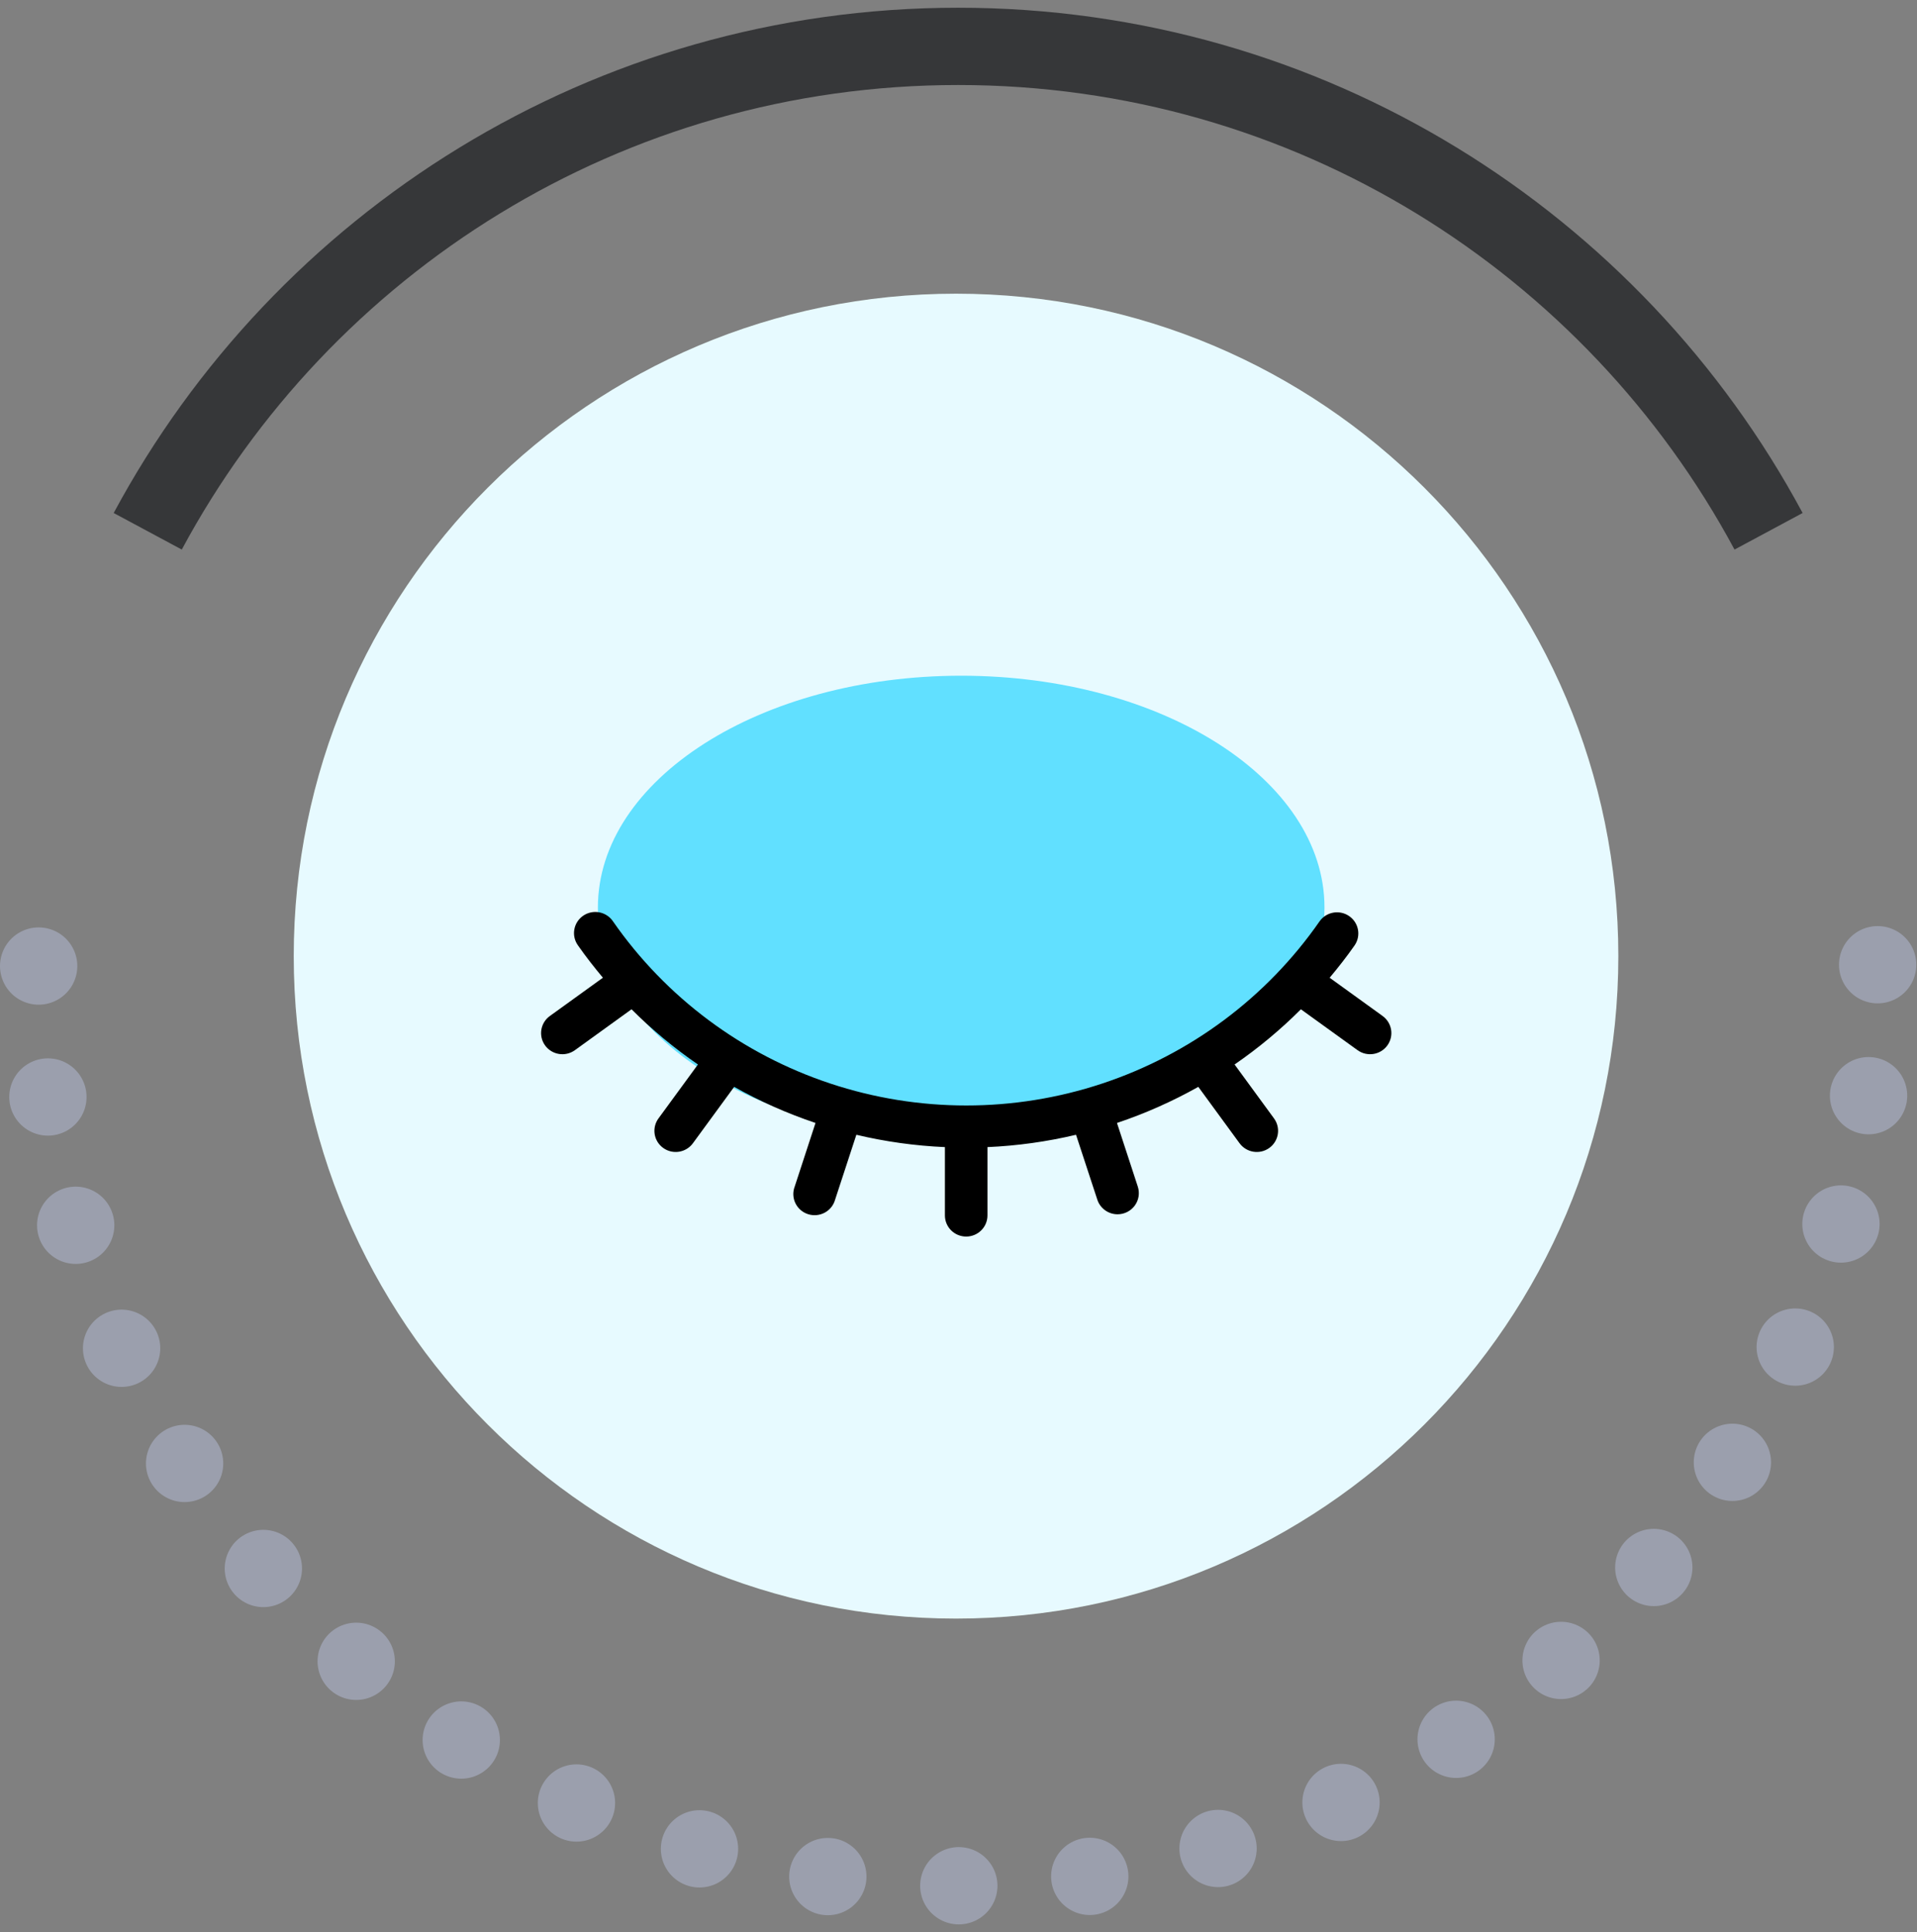 <?xml version="1.0" encoding="UTF-8"?>
<svg width="124px" height="125px" viewBox="0 0 124 125" version="1.1" xmlns="http://www.w3.org/2000/svg" xmlns:xlink="http://www.w3.org/1999/xlink">
    <rect x="0" y="0" width="124" height="125" fill="#808080" stroke="none"/>
    <title>85FC2822-1946-467C-99F7-C6EE8B338ADF@1.5x</title>
    <g id="SCREENS-FOR-MMRL-REVIEW" stroke="none" stroke-width="1" fill="none" fill-rule="evenodd">
        <g id="Desktop-1440---HOME-MMRL-5" transform="translate(-371, -12416)">
            <g id="7.2-DENGUE-SYMPTOMS-(2)" transform="translate(0, 11912)">
                <g id="COMPONENT-/-TABS" transform="translate(241, 120)">
                    <g id="Infographics" transform="translate(124, 181)">
                        <g id="Fatigue" transform="translate(5.5, 206)">
                            <g id="INFOGRAPHIC-/-SMALL-/-Fatigue" transform="translate(3, 0)">
                                <g transform="translate(0, 0)">
                                    <path d="M0,59.499 C0,92.361 26.629,119 59.477,119 C92.325,119 118.954,92.361 118.954,59.499 C118.954,59.499 118.951,57.377 119,56.329" id="Stroke-1" stroke="#9B9FAD" stroke-width="5" stroke-linecap="round" stroke-linejoin="round" stroke-dasharray="0,8.5"></path>
                                    <path d="M7.056,31.372 C17.086,12.696 36.802,0 59.477,0 C82.153,0 101.869,12.696 111.899,31.372" id="Stroke-3" stroke="#363739" stroke-width="5" stroke-linejoin="round"></path>
                                    <path d="M16.5,58.858 C16.5,35.188 35.68,16 59.341,16 C83.001,16 102.181,35.188 102.181,58.858 C102.181,82.528 83.001,101.716 59.341,101.716 C35.68,101.716 16.5,82.528 16.5,58.858" id="Fill-5" fill="#E7FAFF"></path>
                                    <g id="Fatigue" transform="translate(32.5, 40.716)">
                                        <path d="M3.674,15 C3.674,6.716 14.195,0 27.174,0 C40.153,0 50.674,6.716 50.674,15 C50.674,23.284 40.153,30 27.174,30 C14.195,30 3.674,23.284 3.674,15" id="Fill-5" fill="#00CCFF" opacity="0.582"></path>
                                        <path d="M54.435,22.015 L51.008,19.54 C51.569,18.867 52.112,18.178 52.617,17.453 C53.05,16.832 52.894,15.98 52.268,15.55 C51.643,15.12 50.784,15.275 50.352,15.896 C46.934,20.813 42,24.493 36.294,26.385 C30.588,28.277 24.418,28.277 18.712,26.385 C13.005,24.493 8.072,20.813 4.654,15.896 C4.449,15.59 4.129,15.378 3.766,15.309 C3.403,15.239 3.026,15.318 2.722,15.528 C2.418,15.737 2.211,16.058 2.149,16.421 C2.086,16.783 2.173,17.155 2.39,17.453 C2.895,18.178 3.438,18.867 3.998,19.539 L0.567,22.015 L0.567,22.015 C-0.048,22.459 -0.184,23.314 0.263,23.925 C0.71,24.535 1.571,24.67 2.186,24.227 L5.85,21.58 C7.169,22.899 8.607,24.095 10.145,25.152 L7.593,28.641 C7.378,28.934 7.29,29.301 7.347,29.659 C7.404,30.017 7.602,30.338 7.898,30.551 C8.513,30.995 9.373,30.86 9.82,30.248 L12.49,26.598 L12.49,26.599 C14.165,27.541 15.927,28.322 17.75,28.934 L16.404,33.053 C16.271,33.403 16.288,33.791 16.451,34.128 C16.614,34.464 16.908,34.72 17.266,34.835 C17.623,34.95 18.013,34.916 18.344,34.739 C18.675,34.562 18.919,34.258 19.018,33.898 L20.393,29.699 C22.272,30.145 24.19,30.413 26.121,30.497 L26.121,34.917 C26.121,35.672 26.737,36.284 27.497,36.284 C28.257,36.284 28.873,35.672 28.873,34.917 L28.873,30.497 C30.804,30.413 32.722,30.145 34.602,29.699 L35.98,33.898 C36.164,34.462 36.693,34.843 37.289,34.843 C37.73,34.843 38.144,34.633 38.403,34.279 C38.661,33.926 38.734,33.47 38.598,33.053 L37.251,28.935 C39.075,28.323 40.836,27.541 42.512,26.599 L45.181,30.249 L45.181,30.248 C45.628,30.86 46.489,30.995 47.104,30.551 C47.719,30.107 47.855,29.252 47.409,28.641 L44.858,25.152 C46.395,24.095 47.83,22.899 49.148,21.581 L52.814,24.227 C53.429,24.67 54.29,24.535 54.737,23.924 C54.951,23.631 55.04,23.265 54.983,22.907 C54.926,22.549 54.728,22.228 54.433,22.015 L54.435,22.015 Z" id="Fill-1" fill="#000000"></path>
                                    </g>
                                </g>
                            </g>
                        </g>
                    </g>
                </g>
            </g>
        </g>
    </g>
</svg>